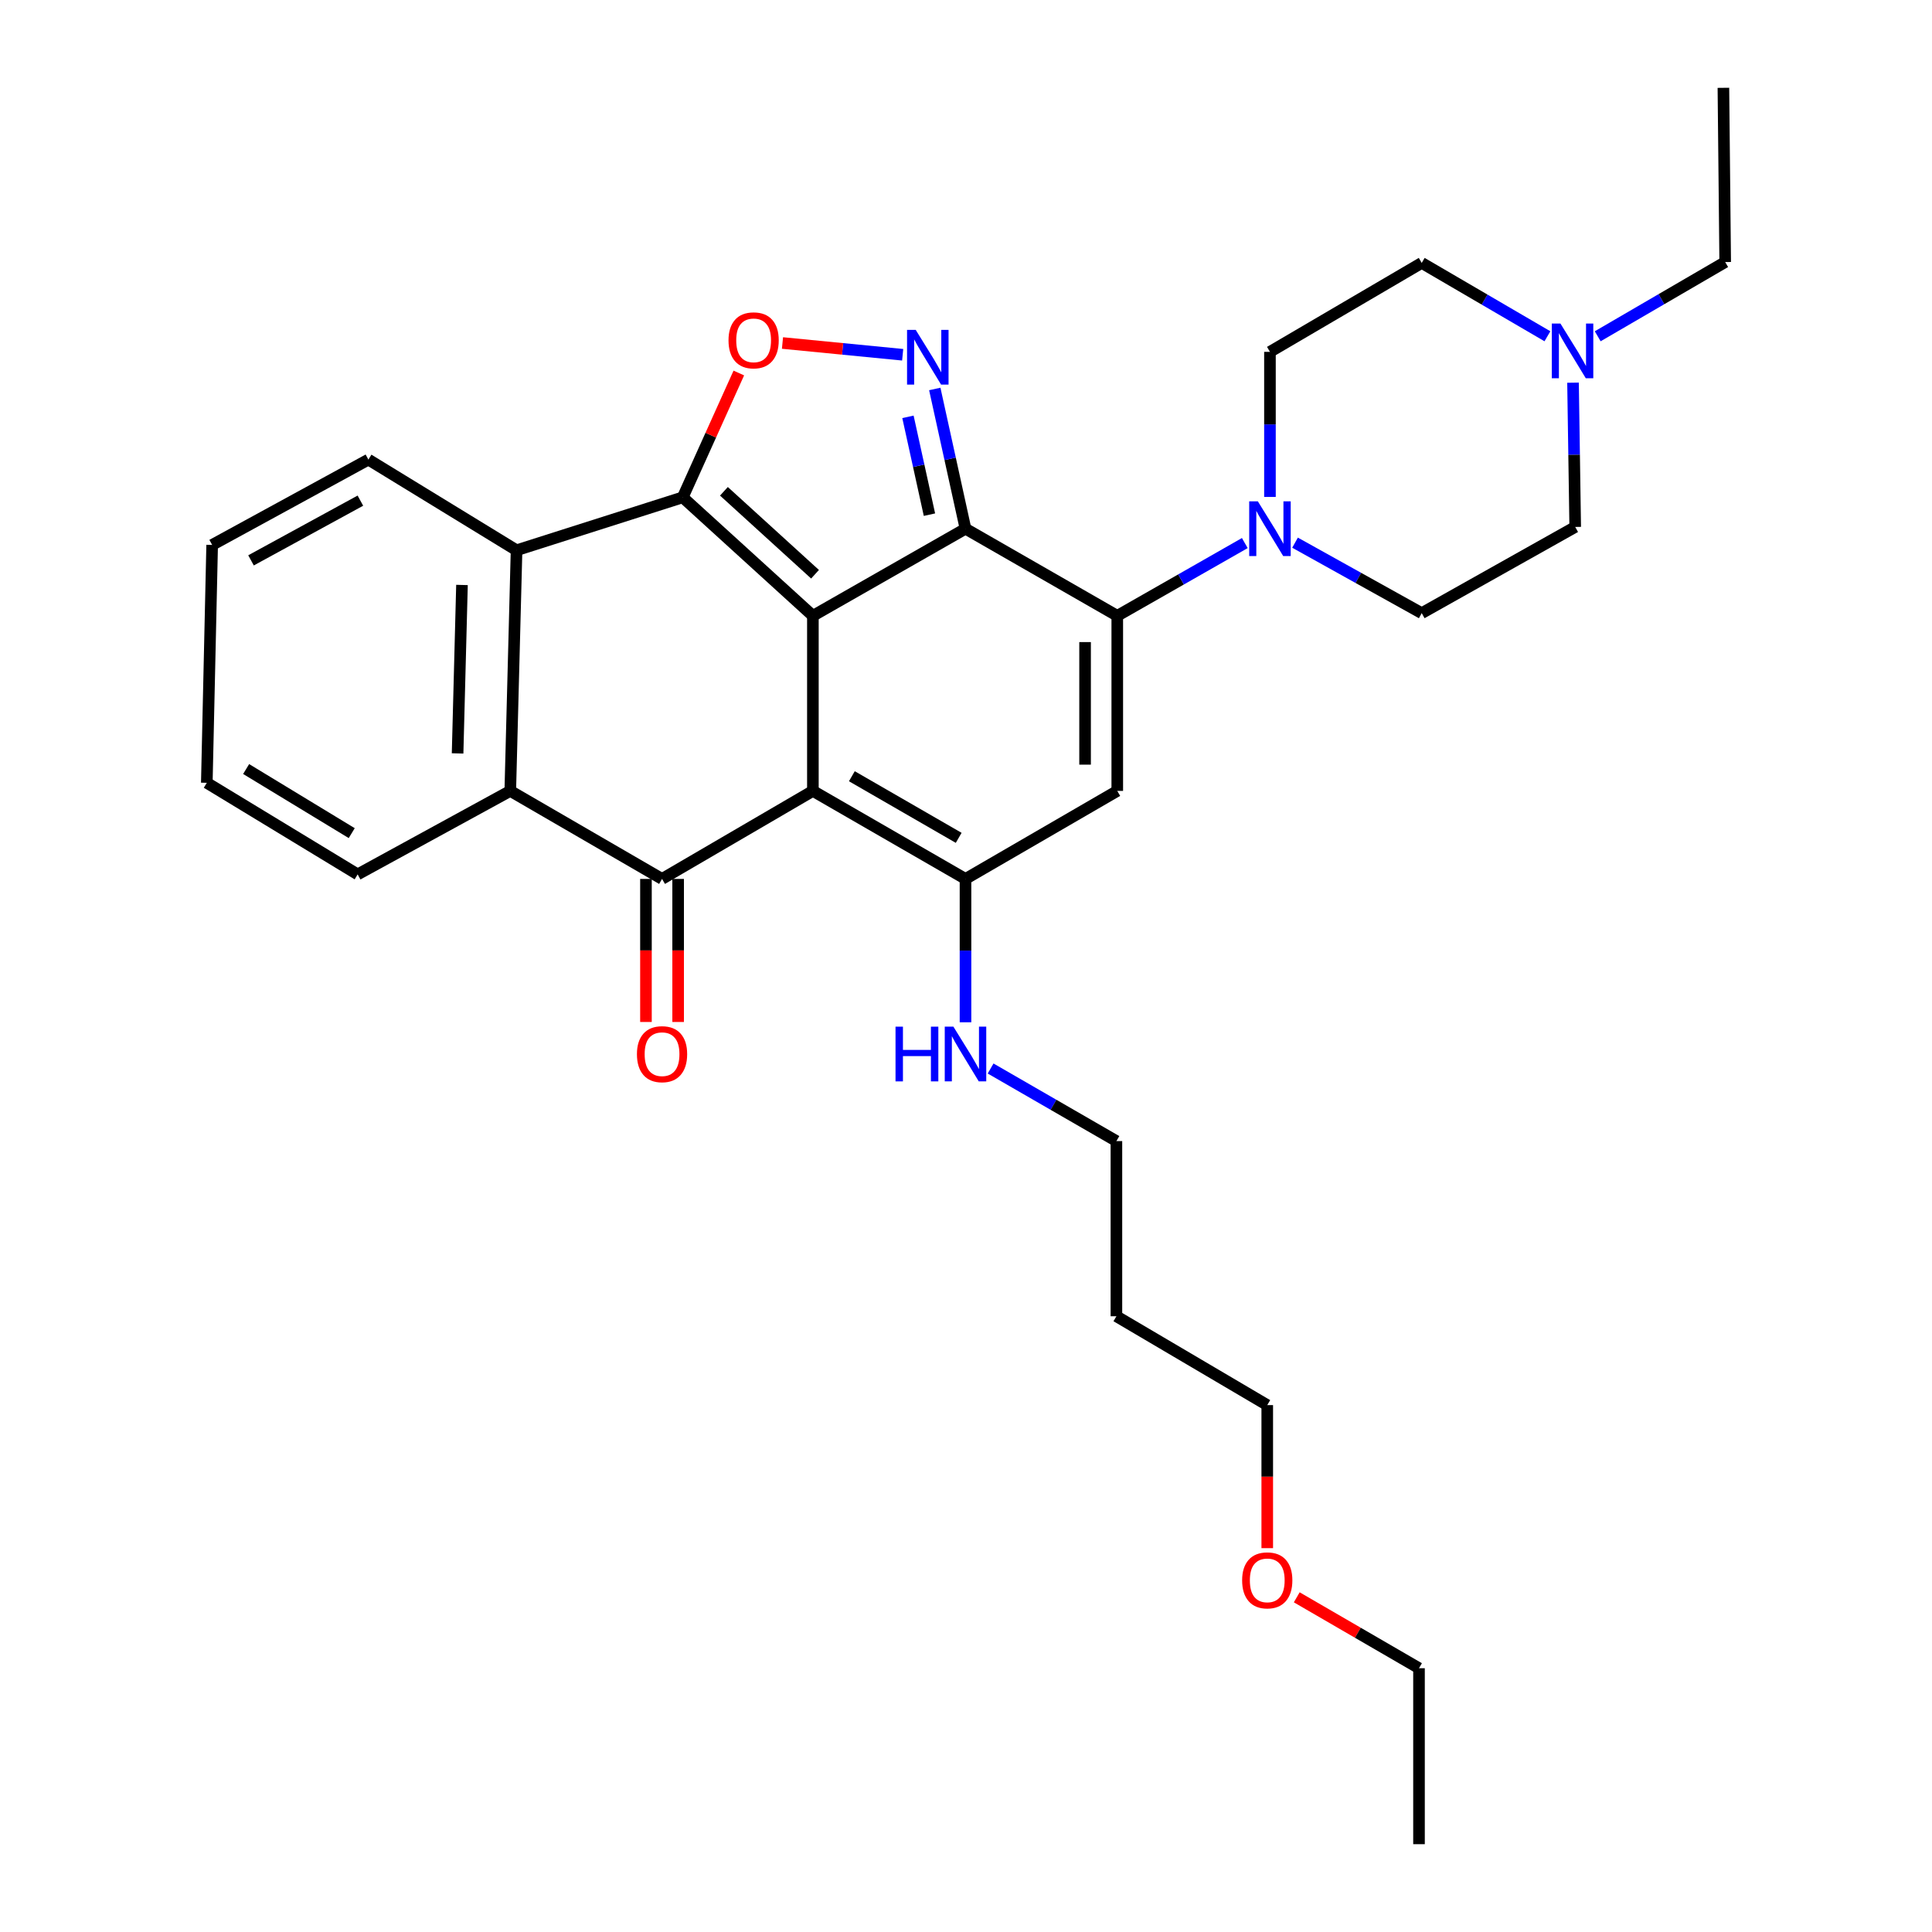 <?xml version='1.0' encoding='iso-8859-1'?>
<svg version='1.1' baseProfile='full'
              xmlns='http://www.w3.org/2000/svg'
                      xmlns:rdkit='http://www.rdkit.org/xml'
                      xmlns:xlink='http://www.w3.org/1999/xlink'
                  xml:space='preserve'
width='1000px' height='1000px' viewBox='0 0 1000 1000'>
<!-- END OF HEADER -->
<rect style='opacity:1.0;fill:#FFFFFF;stroke:none' width='1000' height='1000' x='0' y='0'> </rect>
<path class='bond-0' d='M 420.75,318.748 L 420.75,409.374' style='fill:none;fill-rule:evenodd;stroke:#000000;stroke-width:6px;stroke-linecap:butt;stroke-linejoin:miter;stroke-opacity:1' />
<path class='bond-1' d='M 420.75,318.748 L 499.741,273.662' style='fill:none;fill-rule:evenodd;stroke:#000000;stroke-width:6px;stroke-linecap:butt;stroke-linejoin:miter;stroke-opacity:1' />
<path class='bond-2' d='M 420.75,318.748 L 353.384,257.418' style='fill:none;fill-rule:evenodd;stroke:#000000;stroke-width:6px;stroke-linecap:butt;stroke-linejoin:miter;stroke-opacity:1' />
<path class='bond-2' d='M 421.861,297.229 L 374.705,254.297' style='fill:none;fill-rule:evenodd;stroke:#000000;stroke-width:6px;stroke-linecap:butt;stroke-linejoin:miter;stroke-opacity:1' />
<path class='bond-4' d='M 420.75,409.374 L 342.675,454.932' style='fill:none;fill-rule:evenodd;stroke:#000000;stroke-width:6px;stroke-linecap:butt;stroke-linejoin:miter;stroke-opacity:1' />
<path class='bond-5' d='M 420.75,409.374 L 499.741,454.932' style='fill:none;fill-rule:evenodd;stroke:#000000;stroke-width:6px;stroke-linecap:butt;stroke-linejoin:miter;stroke-opacity:1' />
<path class='bond-5' d='M 440.922,401.775 L 496.216,433.666' style='fill:none;fill-rule:evenodd;stroke:#000000;stroke-width:6px;stroke-linecap:butt;stroke-linejoin:miter;stroke-opacity:1' />
<path class='bond-3' d='M 499.741,273.662 L 578.297,318.748' style='fill:none;fill-rule:evenodd;stroke:#000000;stroke-width:6px;stroke-linecap:butt;stroke-linejoin:miter;stroke-opacity:1' />
<path class='bond-6' d='M 499.741,273.662 L 491.791,237.495' style='fill:none;fill-rule:evenodd;stroke:#000000;stroke-width:6px;stroke-linecap:butt;stroke-linejoin:miter;stroke-opacity:1' />
<path class='bond-6' d='M 491.791,237.495 L 483.841,201.329' style='fill:none;fill-rule:evenodd;stroke:#0000FF;stroke-width:6px;stroke-linecap:butt;stroke-linejoin:miter;stroke-opacity:1' />
<path class='bond-6' d='M 481.083,266.389 L 475.519,241.072' style='fill:none;fill-rule:evenodd;stroke:#000000;stroke-width:6px;stroke-linecap:butt;stroke-linejoin:miter;stroke-opacity:1' />
<path class='bond-6' d='M 475.519,241.072 L 469.954,215.756' style='fill:none;fill-rule:evenodd;stroke:#0000FF;stroke-width:6px;stroke-linecap:butt;stroke-linejoin:miter;stroke-opacity:1' />
<path class='bond-8' d='M 353.384,257.418 L 367.898,225.242' style='fill:none;fill-rule:evenodd;stroke:#000000;stroke-width:6px;stroke-linecap:butt;stroke-linejoin:miter;stroke-opacity:1' />
<path class='bond-8' d='M 367.898,225.242 L 382.411,193.067' style='fill:none;fill-rule:evenodd;stroke:#FF0000;stroke-width:6px;stroke-linecap:butt;stroke-linejoin:miter;stroke-opacity:1' />
<path class='bond-9' d='M 353.384,257.418 L 267.368,284.816' style='fill:none;fill-rule:evenodd;stroke:#000000;stroke-width:6px;stroke-linecap:butt;stroke-linejoin:miter;stroke-opacity:1' />
<path class='bond-7' d='M 578.297,318.748 L 578.297,409.374' style='fill:none;fill-rule:evenodd;stroke:#000000;stroke-width:6px;stroke-linecap:butt;stroke-linejoin:miter;stroke-opacity:1' />
<path class='bond-7' d='M 561.636,332.342 L 561.636,395.78' style='fill:none;fill-rule:evenodd;stroke:#000000;stroke-width:6px;stroke-linecap:butt;stroke-linejoin:miter;stroke-opacity:1' />
<path class='bond-11' d='M 578.297,318.748 L 611.304,299.918' style='fill:none;fill-rule:evenodd;stroke:#000000;stroke-width:6px;stroke-linecap:butt;stroke-linejoin:miter;stroke-opacity:1' />
<path class='bond-11' d='M 611.304,299.918 L 644.31,281.087' style='fill:none;fill-rule:evenodd;stroke:#0000FF;stroke-width:6px;stroke-linecap:butt;stroke-linejoin:miter;stroke-opacity:1' />
<path class='bond-13' d='M 334.345,454.932 L 334.345,491.952' style='fill:none;fill-rule:evenodd;stroke:#000000;stroke-width:6px;stroke-linecap:butt;stroke-linejoin:miter;stroke-opacity:1' />
<path class='bond-13' d='M 334.345,491.952 L 334.345,528.973' style='fill:none;fill-rule:evenodd;stroke:#FF0000;stroke-width:6px;stroke-linecap:butt;stroke-linejoin:miter;stroke-opacity:1' />
<path class='bond-13' d='M 351.006,454.932 L 351.006,491.952' style='fill:none;fill-rule:evenodd;stroke:#000000;stroke-width:6px;stroke-linecap:butt;stroke-linejoin:miter;stroke-opacity:1' />
<path class='bond-13' d='M 351.006,491.952 L 351.006,528.973' style='fill:none;fill-rule:evenodd;stroke:#FF0000;stroke-width:6px;stroke-linecap:butt;stroke-linejoin:miter;stroke-opacity:1' />
<path class='bond-32' d='M 342.675,454.932 L 264.119,409.374' style='fill:none;fill-rule:evenodd;stroke:#000000;stroke-width:6px;stroke-linecap:butt;stroke-linejoin:miter;stroke-opacity:1' />
<path class='bond-14' d='M 499.741,454.932 L 499.741,492.032' style='fill:none;fill-rule:evenodd;stroke:#000000;stroke-width:6px;stroke-linecap:butt;stroke-linejoin:miter;stroke-opacity:1' />
<path class='bond-14' d='M 499.741,492.032 L 499.741,529.133' style='fill:none;fill-rule:evenodd;stroke:#0000FF;stroke-width:6px;stroke-linecap:butt;stroke-linejoin:miter;stroke-opacity:1' />
<path class='bond-33' d='M 499.741,454.932 L 578.297,409.374' style='fill:none;fill-rule:evenodd;stroke:#000000;stroke-width:6px;stroke-linecap:butt;stroke-linejoin:miter;stroke-opacity:1' />
<path class='bond-31' d='M 467.224,183.624 L 436.119,180.581' style='fill:none;fill-rule:evenodd;stroke:#0000FF;stroke-width:6px;stroke-linecap:butt;stroke-linejoin:miter;stroke-opacity:1' />
<path class='bond-31' d='M 436.119,180.581 L 405.013,177.537' style='fill:none;fill-rule:evenodd;stroke:#FF0000;stroke-width:6px;stroke-linecap:butt;stroke-linejoin:miter;stroke-opacity:1' />
<path class='bond-10' d='M 267.368,284.816 L 264.119,409.374' style='fill:none;fill-rule:evenodd;stroke:#000000;stroke-width:6px;stroke-linecap:butt;stroke-linejoin:miter;stroke-opacity:1' />
<path class='bond-10' d='M 239.122,302.775 L 236.848,389.966' style='fill:none;fill-rule:evenodd;stroke:#000000;stroke-width:6px;stroke-linecap:butt;stroke-linejoin:miter;stroke-opacity:1' />
<path class='bond-19' d='M 267.368,284.816 L 190.682,237.888' style='fill:none;fill-rule:evenodd;stroke:#000000;stroke-width:6px;stroke-linecap:butt;stroke-linejoin:miter;stroke-opacity:1' />
<path class='bond-20' d='M 264.119,409.374 L 185.119,452.581' style='fill:none;fill-rule:evenodd;stroke:#000000;stroke-width:6px;stroke-linecap:butt;stroke-linejoin:miter;stroke-opacity:1' />
<path class='bond-15' d='M 657.325,257.214 L 657.325,219.667' style='fill:none;fill-rule:evenodd;stroke:#0000FF;stroke-width:6px;stroke-linecap:butt;stroke-linejoin:miter;stroke-opacity:1' />
<path class='bond-15' d='M 657.325,219.667 L 657.325,182.12' style='fill:none;fill-rule:evenodd;stroke:#000000;stroke-width:6px;stroke-linecap:butt;stroke-linejoin:miter;stroke-opacity:1' />
<path class='bond-16' d='M 670.312,280.888 L 703.097,299.129' style='fill:none;fill-rule:evenodd;stroke:#0000FF;stroke-width:6px;stroke-linecap:butt;stroke-linejoin:miter;stroke-opacity:1' />
<path class='bond-16' d='M 703.097,299.129 L 735.881,317.369' style='fill:none;fill-rule:evenodd;stroke:#000000;stroke-width:6px;stroke-linecap:butt;stroke-linejoin:miter;stroke-opacity:1' />
<path class='bond-12' d='M 814.195,198.077 L 814.76,235.411' style='fill:none;fill-rule:evenodd;stroke:#0000FF;stroke-width:6px;stroke-linecap:butt;stroke-linejoin:miter;stroke-opacity:1' />
<path class='bond-12' d='M 814.76,235.411 L 815.325,272.746' style='fill:none;fill-rule:evenodd;stroke:#000000;stroke-width:6px;stroke-linecap:butt;stroke-linejoin:miter;stroke-opacity:1' />
<path class='bond-22' d='M 826.972,174.055 L 859.964,154.845' style='fill:none;fill-rule:evenodd;stroke:#0000FF;stroke-width:6px;stroke-linecap:butt;stroke-linejoin:miter;stroke-opacity:1' />
<path class='bond-22' d='M 859.964,154.845 L 892.956,135.636' style='fill:none;fill-rule:evenodd;stroke:#000000;stroke-width:6px;stroke-linecap:butt;stroke-linejoin:miter;stroke-opacity:1' />
<path class='bond-35' d='M 800.947,174.052 L 768.414,155.066' style='fill:none;fill-rule:evenodd;stroke:#0000FF;stroke-width:6px;stroke-linecap:butt;stroke-linejoin:miter;stroke-opacity:1' />
<path class='bond-35' d='M 768.414,155.066 L 735.881,136.08' style='fill:none;fill-rule:evenodd;stroke:#000000;stroke-width:6px;stroke-linecap:butt;stroke-linejoin:miter;stroke-opacity:1' />
<path class='bond-24' d='M 512.735,553.056 L 545.294,571.841' style='fill:none;fill-rule:evenodd;stroke:#0000FF;stroke-width:6px;stroke-linecap:butt;stroke-linejoin:miter;stroke-opacity:1' />
<path class='bond-24' d='M 545.294,571.841 L 577.853,590.626' style='fill:none;fill-rule:evenodd;stroke:#000000;stroke-width:6px;stroke-linecap:butt;stroke-linejoin:miter;stroke-opacity:1' />
<path class='bond-17' d='M 657.325,182.12 L 735.881,136.08' style='fill:none;fill-rule:evenodd;stroke:#000000;stroke-width:6px;stroke-linecap:butt;stroke-linejoin:miter;stroke-opacity:1' />
<path class='bond-18' d='M 735.881,317.369 L 815.325,272.746' style='fill:none;fill-rule:evenodd;stroke:#000000;stroke-width:6px;stroke-linecap:butt;stroke-linejoin:miter;stroke-opacity:1' />
<path class='bond-29' d='M 190.682,237.888 L 109.812,282.048' style='fill:none;fill-rule:evenodd;stroke:#000000;stroke-width:6px;stroke-linecap:butt;stroke-linejoin:miter;stroke-opacity:1' />
<path class='bond-29' d='M 186.536,259.134 L 129.927,290.047' style='fill:none;fill-rule:evenodd;stroke:#000000;stroke-width:6px;stroke-linecap:butt;stroke-linejoin:miter;stroke-opacity:1' />
<path class='bond-28' d='M 185.119,452.581 L 107.044,405.181' style='fill:none;fill-rule:evenodd;stroke:#000000;stroke-width:6px;stroke-linecap:butt;stroke-linejoin:miter;stroke-opacity:1' />
<path class='bond-28' d='M 182.054,431.23 L 127.402,398.049' style='fill:none;fill-rule:evenodd;stroke:#000000;stroke-width:6px;stroke-linecap:butt;stroke-linejoin:miter;stroke-opacity:1' />
<path class='bond-21' d='M 577.853,681.289 L 577.853,590.626' style='fill:none;fill-rule:evenodd;stroke:#000000;stroke-width:6px;stroke-linecap:butt;stroke-linejoin:miter;stroke-opacity:1' />
<path class='bond-25' d='M 577.853,681.289 L 655.927,727.282' style='fill:none;fill-rule:evenodd;stroke:#000000;stroke-width:6px;stroke-linecap:butt;stroke-linejoin:miter;stroke-opacity:1' />
<path class='bond-27' d='M 892.956,135.636 L 892.03,45.455' style='fill:none;fill-rule:evenodd;stroke:#000000;stroke-width:6px;stroke-linecap:butt;stroke-linejoin:miter;stroke-opacity:1' />
<path class='bond-23' d='M 655.927,801.322 L 655.927,764.302' style='fill:none;fill-rule:evenodd;stroke:#FF0000;stroke-width:6px;stroke-linecap:butt;stroke-linejoin:miter;stroke-opacity:1' />
<path class='bond-23' d='M 655.927,764.302 L 655.927,727.282' style='fill:none;fill-rule:evenodd;stroke:#000000;stroke-width:6px;stroke-linecap:butt;stroke-linejoin:miter;stroke-opacity:1' />
<path class='bond-26' d='M 671.197,826.765 L 702.836,845.115' style='fill:none;fill-rule:evenodd;stroke:#FF0000;stroke-width:6px;stroke-linecap:butt;stroke-linejoin:miter;stroke-opacity:1' />
<path class='bond-26' d='M 702.836,845.115 L 734.474,863.466' style='fill:none;fill-rule:evenodd;stroke:#000000;stroke-width:6px;stroke-linecap:butt;stroke-linejoin:miter;stroke-opacity:1' />
<path class='bond-30' d='M 734.474,863.466 L 734.474,954.545' style='fill:none;fill-rule:evenodd;stroke:#000000;stroke-width:6px;stroke-linecap:butt;stroke-linejoin:miter;stroke-opacity:1' />
<path class='bond-34' d='M 107.044,405.181 L 109.812,282.048' style='fill:none;fill-rule:evenodd;stroke:#000000;stroke-width:6px;stroke-linecap:butt;stroke-linejoin:miter;stroke-opacity:1' />
<path  class='atom-7' d='M 473.969 170.737
L 483.249 185.737
Q 484.169 187.217, 485.649 189.897
Q 487.129 192.577, 487.209 192.737
L 487.209 170.737
L 490.969 170.737
L 490.969 199.057
L 487.089 199.057
L 477.129 182.657
Q 475.969 180.737, 474.729 178.537
Q 473.529 176.337, 473.169 175.657
L 473.169 199.057
L 469.489 199.057
L 469.489 170.737
L 473.969 170.737
' fill='#0000FF'/>
<path  class='atom-9' d='M 377.075 176.156
Q 377.075 169.356, 380.435 165.556
Q 383.795 161.756, 390.075 161.756
Q 396.355 161.756, 399.715 165.556
Q 403.075 169.356, 403.075 176.156
Q 403.075 183.036, 399.675 186.956
Q 396.275 190.836, 390.075 190.836
Q 383.835 190.836, 380.435 186.956
Q 377.075 183.076, 377.075 176.156
M 390.075 187.636
Q 394.395 187.636, 396.715 184.756
Q 399.075 181.836, 399.075 176.156
Q 399.075 170.596, 396.715 167.796
Q 394.395 164.956, 390.075 164.956
Q 385.755 164.956, 383.395 167.756
Q 381.075 170.556, 381.075 176.156
Q 381.075 181.876, 383.395 184.756
Q 385.755 187.636, 390.075 187.636
' fill='#FF0000'/>
<path  class='atom-12' d='M 651.065 259.502
L 660.345 274.502
Q 661.265 275.982, 662.745 278.662
Q 664.225 281.342, 664.305 281.502
L 664.305 259.502
L 668.065 259.502
L 668.065 287.822
L 664.185 287.822
L 654.225 271.422
Q 653.065 269.502, 651.825 267.302
Q 650.625 265.102, 650.265 264.422
L 650.265 287.822
L 646.585 287.822
L 646.585 259.502
L 651.065 259.502
' fill='#0000FF'/>
<path  class='atom-13' d='M 807.686 167.479
L 816.966 182.479
Q 817.886 183.959, 819.366 186.639
Q 820.846 189.319, 820.926 189.479
L 820.926 167.479
L 824.686 167.479
L 824.686 195.799
L 820.806 195.799
L 810.846 179.399
Q 809.686 177.479, 808.446 175.279
Q 807.246 173.079, 806.886 172.399
L 806.886 195.799
L 803.206 195.799
L 803.206 167.479
L 807.686 167.479
' fill='#0000FF'/>
<path  class='atom-14' d='M 329.675 545.638
Q 329.675 538.838, 333.035 535.038
Q 336.395 531.238, 342.675 531.238
Q 348.955 531.238, 352.315 535.038
Q 355.675 538.838, 355.675 545.638
Q 355.675 552.518, 352.275 556.438
Q 348.875 560.318, 342.675 560.318
Q 336.435 560.318, 333.035 556.438
Q 329.675 552.558, 329.675 545.638
M 342.675 557.118
Q 346.995 557.118, 349.315 554.238
Q 351.675 551.318, 351.675 545.638
Q 351.675 540.078, 349.315 537.278
Q 346.995 534.438, 342.675 534.438
Q 338.355 534.438, 335.995 537.238
Q 333.675 540.038, 333.675 545.638
Q 333.675 551.358, 335.995 554.238
Q 338.355 557.118, 342.675 557.118
' fill='#FF0000'/>
<path  class='atom-15' d='M 463.521 531.398
L 467.361 531.398
L 467.361 543.438
L 481.841 543.438
L 481.841 531.398
L 485.681 531.398
L 485.681 559.718
L 481.841 559.718
L 481.841 546.638
L 467.361 546.638
L 467.361 559.718
L 463.521 559.718
L 463.521 531.398
' fill='#0000FF'/>
<path  class='atom-15' d='M 493.481 531.398
L 502.761 546.398
Q 503.681 547.878, 505.161 550.558
Q 506.641 553.238, 506.721 553.398
L 506.721 531.398
L 510.481 531.398
L 510.481 559.718
L 506.601 559.718
L 496.641 543.318
Q 495.481 541.398, 494.241 539.198
Q 493.041 536.998, 492.681 536.318
L 492.681 559.718
L 489.001 559.718
L 489.001 531.398
L 493.481 531.398
' fill='#0000FF'/>
<path  class='atom-24' d='M 642.927 817.988
Q 642.927 811.188, 646.287 807.388
Q 649.647 803.588, 655.927 803.588
Q 662.207 803.588, 665.567 807.388
Q 668.927 811.188, 668.927 817.988
Q 668.927 824.868, 665.527 828.788
Q 662.127 832.668, 655.927 832.668
Q 649.687 832.668, 646.287 828.788
Q 642.927 824.908, 642.927 817.988
M 655.927 829.468
Q 660.247 829.468, 662.567 826.588
Q 664.927 823.668, 664.927 817.988
Q 664.927 812.428, 662.567 809.628
Q 660.247 806.788, 655.927 806.788
Q 651.607 806.788, 649.247 809.588
Q 646.927 812.388, 646.927 817.988
Q 646.927 823.708, 649.247 826.588
Q 651.607 829.468, 655.927 829.468
' fill='#FF0000'/>
</svg>
